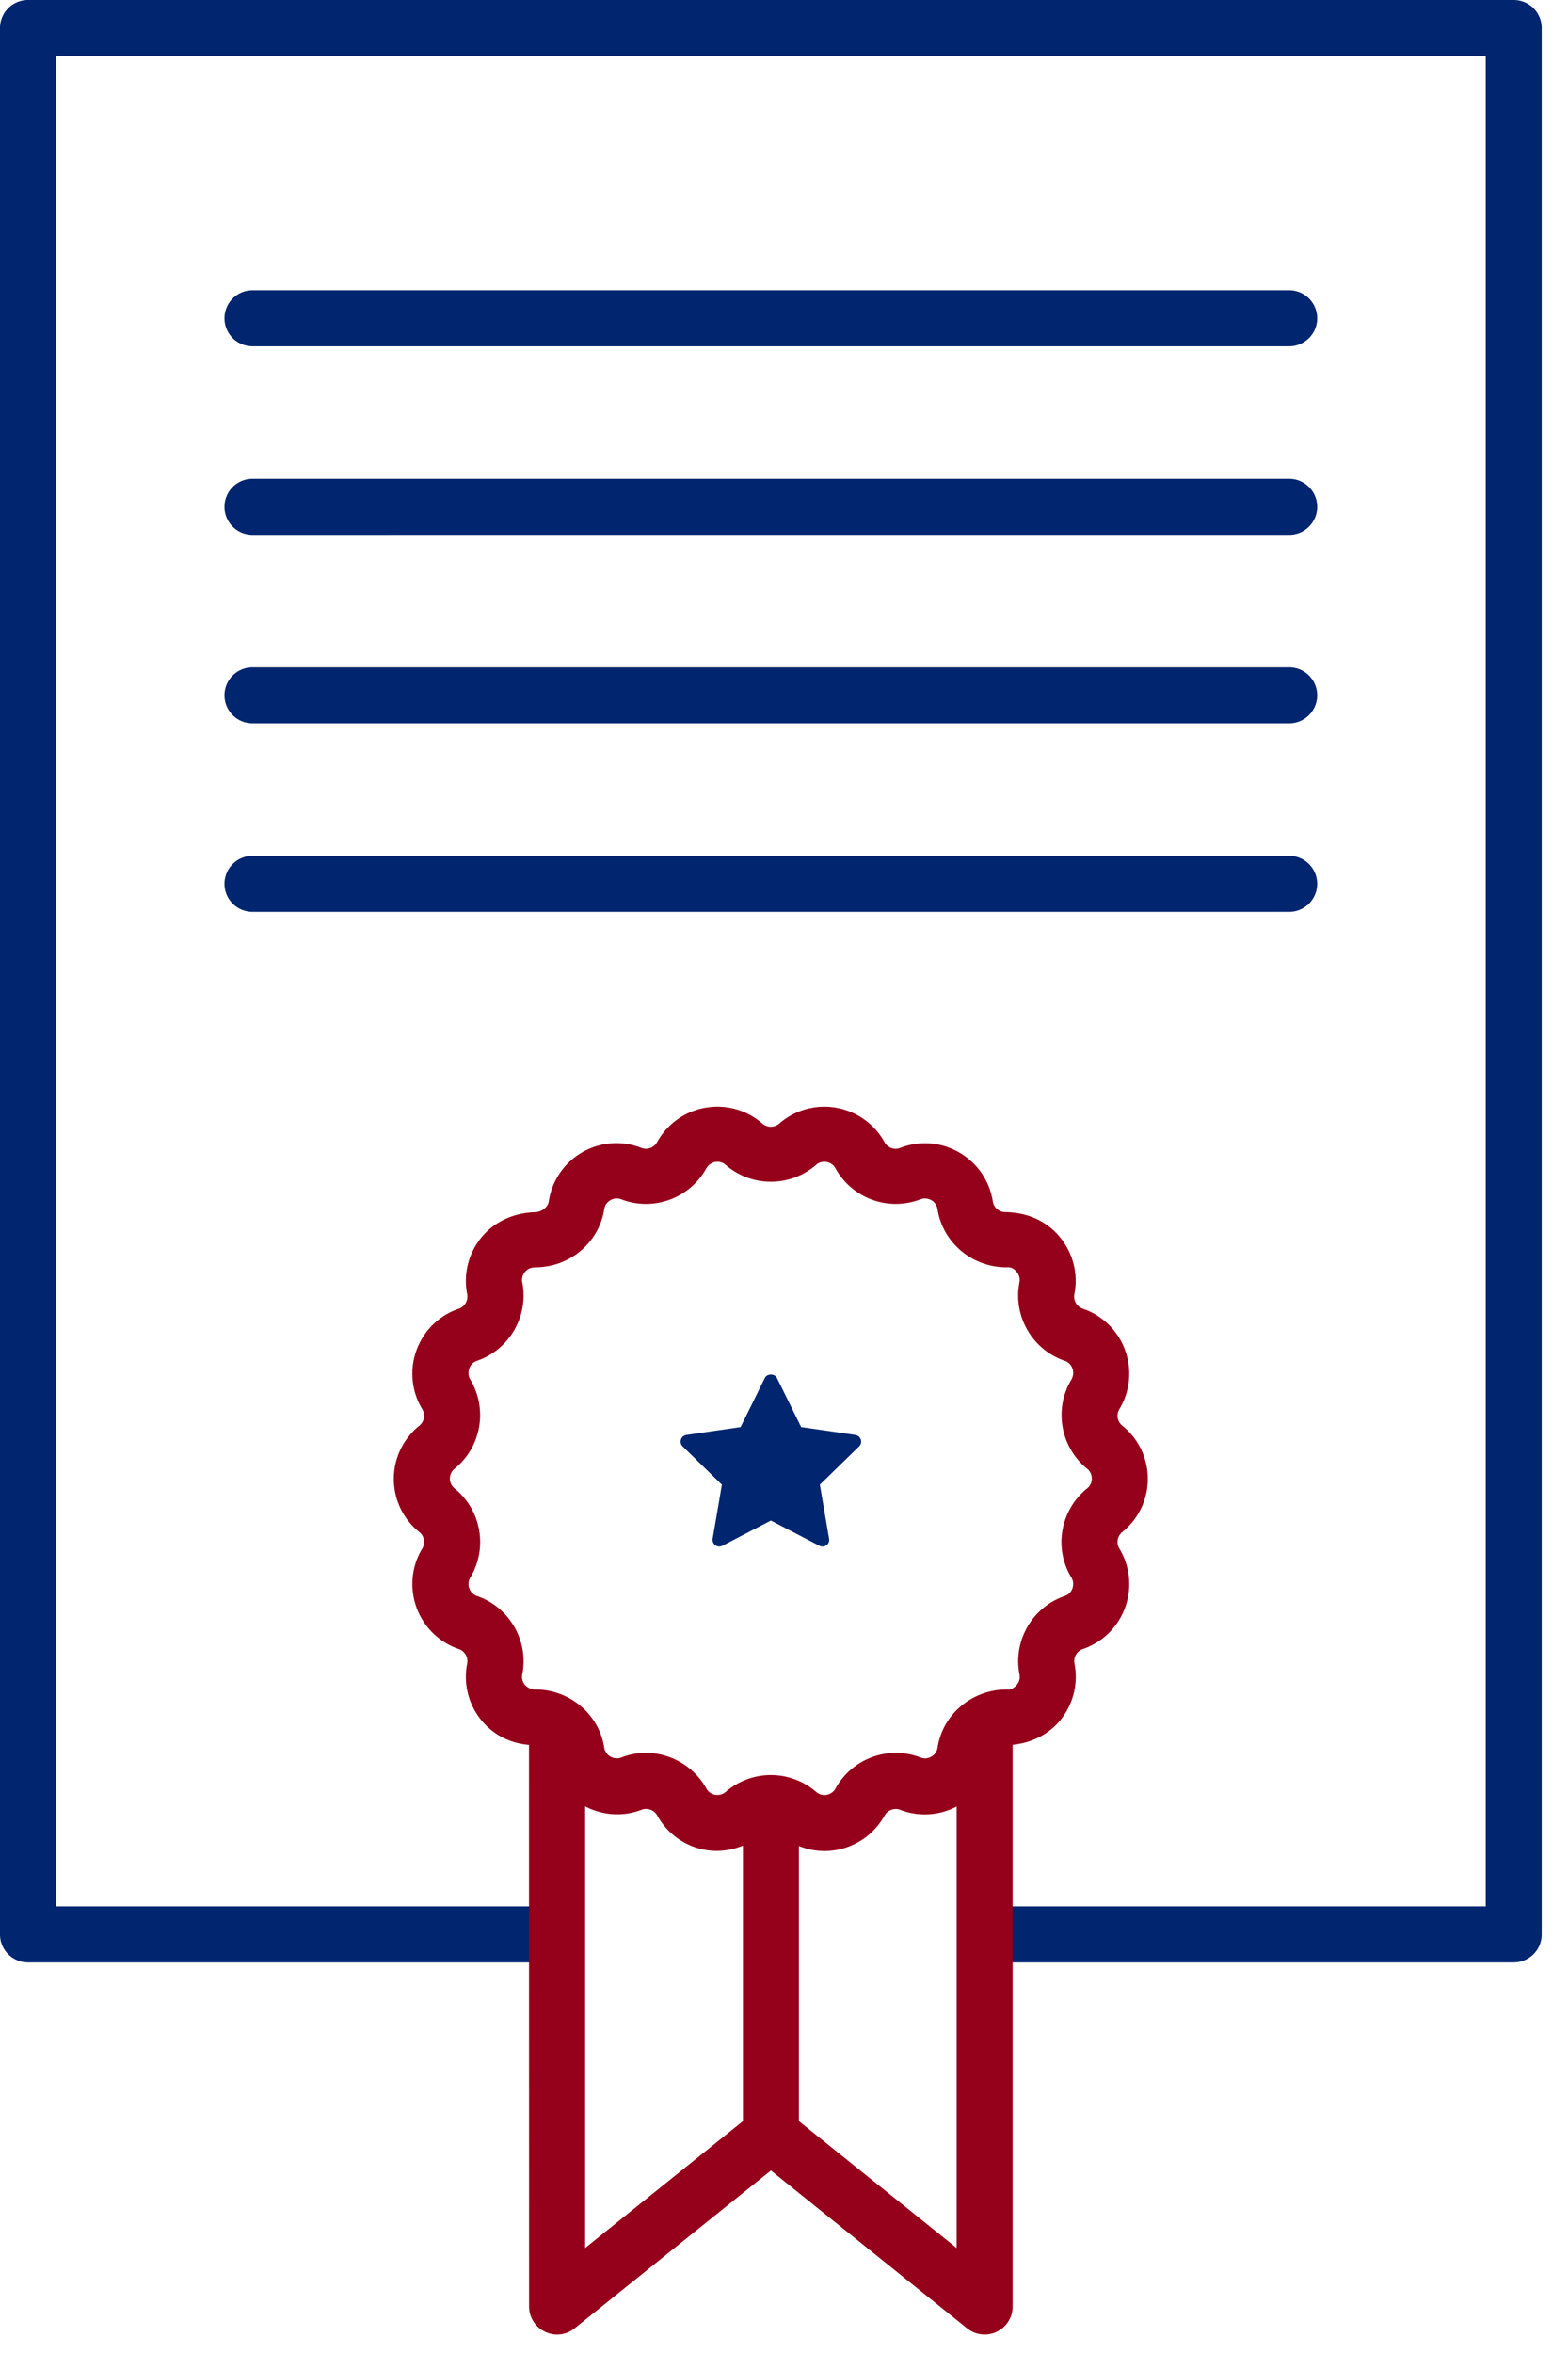 <?xml version="1.0" encoding="UTF-8"?> <svg xmlns="http://www.w3.org/2000/svg" width="56" height="84" fill-rule="evenodd"><path d="M46.043 12.363H9.017a1 1 0 1 1 0-2h37.025a1 1 0 1 1 .001 2m0 6.73H9.017a1 1 0 1 1 0-2h37.025a1 1 0 1 1 .001 2m0 6.73H9.017a1 1 0 1 1 0-2h37.025a1 1 0 1 1 .001 2m-38.026 5.73a1 1 0 0 1 1-1h37.025a1 1 0 1 1 0 2H9.017a1 1 0 0 1-1-1M29.28 53l.33 1.927c.017.1-.02.182-.096.236a.23.23 0 0 1-.14.046.24.24 0 0 1-.113-.028l-1.73-.9-1.73.9a.24.24 0 0 1-.253-.018c-.074-.054-.112-.146-.096-.236l.33-1.926-1.4-1.365a.24.24 0 0 1 .133-.411l1.935-.28.865-1.753c.083-.164.35-.164.433 0l.865 1.753 1.936.28a.24.24 0 0 1 .193.164c.03.087.006.183-.06.247L29.28 53zM54.06 0H1a1 1 0 0 0-1 1v68.056a1 1 0 0 0 1 1h18.776v-2H2V2h51.06v66.056H35.245v2H54.06a1 1 0 0 0 1-1V1a1 1 0 0 0-1-1" fill="#01256e"></path><path d="M35.956 60.313c-1.227-.001-2.283.868-2.472 2.074a.44.44 0 0 1-.221.322c-.07.04-.213.102-.39.03-.286-.11-.584-.163-.877-.163a2.46 2.46 0 0 0-2.154 1.266.45.45 0 0 1-.696.125 2.47 2.47 0 0 0-3.227 0c-.14.123-.295.118-.377.105s-.228-.062-.318-.23c-.6-1.066-1.896-1.545-3.033-1.102a.45.45 0 0 1-.39-.031c-.07-.04-.193-.136-.222-.323-.188-1.205-1.25-2.078-2.472-2.073-.177-.005-.304-.1-.357-.162s-.133-.194-.097-.38c.235-1.197-.46-2.398-1.613-2.794a.44.44 0 0 1-.279-.273c-.03-.077-.06-.23.037-.39a2.46 2.46 0 0 0-.561-3.177.45.45 0 0 1-.169-.354.45.45 0 0 1 .169-.354c.95-.766 1.19-2.133.56-3.178-.097-.162-.066-.313-.037-.4s.1-.213.28-.274c1.153-.395 1.848-1.596 1.613-2.794a.45.45 0 0 1 .097-.379c.053-.062.147-.152.357-.163 1.218.008 2.284-.867 2.472-2.073.028-.187.15-.282.222-.323a.45.45 0 0 1 .389-.03c1.14.44 2.443-.034 3.033-1.103.1-.166.238-.215.318-.23s.236-.02.376.105a2.47 2.47 0 0 0 3.228 0c.14-.124.296-.12.375-.105s.228.062.32.23a2.46 2.46 0 0 0 3.031 1.103.46.46 0 0 1 .391.03.45.45 0 0 1 .221.324c.19 1.205 1.25 2.076 2.47 2.072.195-.02.306.1.357.163s.134.193.097.378c-.233 1.2.46 2.4 1.614 2.795a.45.45 0 0 1 .28.274c.027.076.06.228-.038.4-.63 1.045-.39 2.412.56 3.178.148.117.17.272.17.354s-.02.235-.17.354c-.95.767-1.2 2.132-.56 3.177.097.162.064.313.038.39s-.102.213-.28.273c-1.153.396-1.846 1.597-1.612 2.794.037.186-.045.317-.097.38s-.192.187-.356.162zm-1.79 19.94l-5.634-4.53V65.9a2.42 2.42 0 0 0 .906.18 2.48 2.48 0 0 0 .43-.037c.735-.13 1.362-.58 1.724-1.23.108-.197.35-.287.56-.204.662.257 1.4.205 2.014-.12v15.767zm-7.633-4.53l-5.636 4.53V64.485c.624.325 1.35.377 2.014.122.21-.082.452.006.562.203a2.44 2.44 0 0 0 1.722 1.231c.46.08.918.016 1.338-.153v9.835zm9.633-13.437c.645-.064 1.254-.343 1.68-.85a2.45 2.45 0 0 0 .528-2.05c-.044-.222.084-.443.298-.517.705-.242 1.256-.782 1.51-1.48a2.45 2.45 0 0 0-.205-2.108c-.118-.194-.073-.446.103-.587.58-.47.913-1.164.913-1.9s-.333-1.44-.913-1.9c-.176-.142-.22-.395-.103-.588a2.45 2.45 0 0 0 .205-2.106 2.44 2.44 0 0 0-1.512-1.482c-.213-.073-.343-.296-.3-.518.145-.73-.05-1.478-.527-2.05s-1.16-.865-1.927-.877h-.01c-.222 0-.415-.163-.448-.382-.115-.737-.553-1.374-1.198-1.747s-1.414-.433-2.11-.164a.45.45 0 0 1-.56-.204c-.36-.65-.988-1.1-1.724-1.23a2.45 2.45 0 0 0-2.038.567.46.46 0 0 1-.599 0c-.562-.49-1.305-.697-2.04-.567a2.45 2.45 0 0 0-1.722 1.23c-.11.197-.35.286-.56.204a2.44 2.44 0 0 0-3.308 1.91c-.036.223-.268.365-.458.383-.746.015-1.45.307-1.928.877a2.45 2.45 0 0 0-.528 2.051c.043.22-.084.443-.297.517-.706.24-1.256.78-1.513 1.482a2.44 2.44 0 0 0 .206 2.106c.117.193.072.446-.104.588-.58.47-.913 1.164-.913 1.9s.333 1.44.913 1.9c.176.14.22.393.104.587-.386.638-.46 1.407-.205 2.108a2.45 2.45 0 0 0 1.512 1.481c.213.073.34.295.297.517-.144.73.05 1.48.528 2.05.427.508 1.014.796 1.68.853l.003 20.05a1 1 0 0 0 .569.902.99.99 0 0 0 1.057-.122l7.01-5.635 7.007 5.635a1 1 0 0 0 1.627-.779V62.286z" fill="#95001a"></path></svg> 